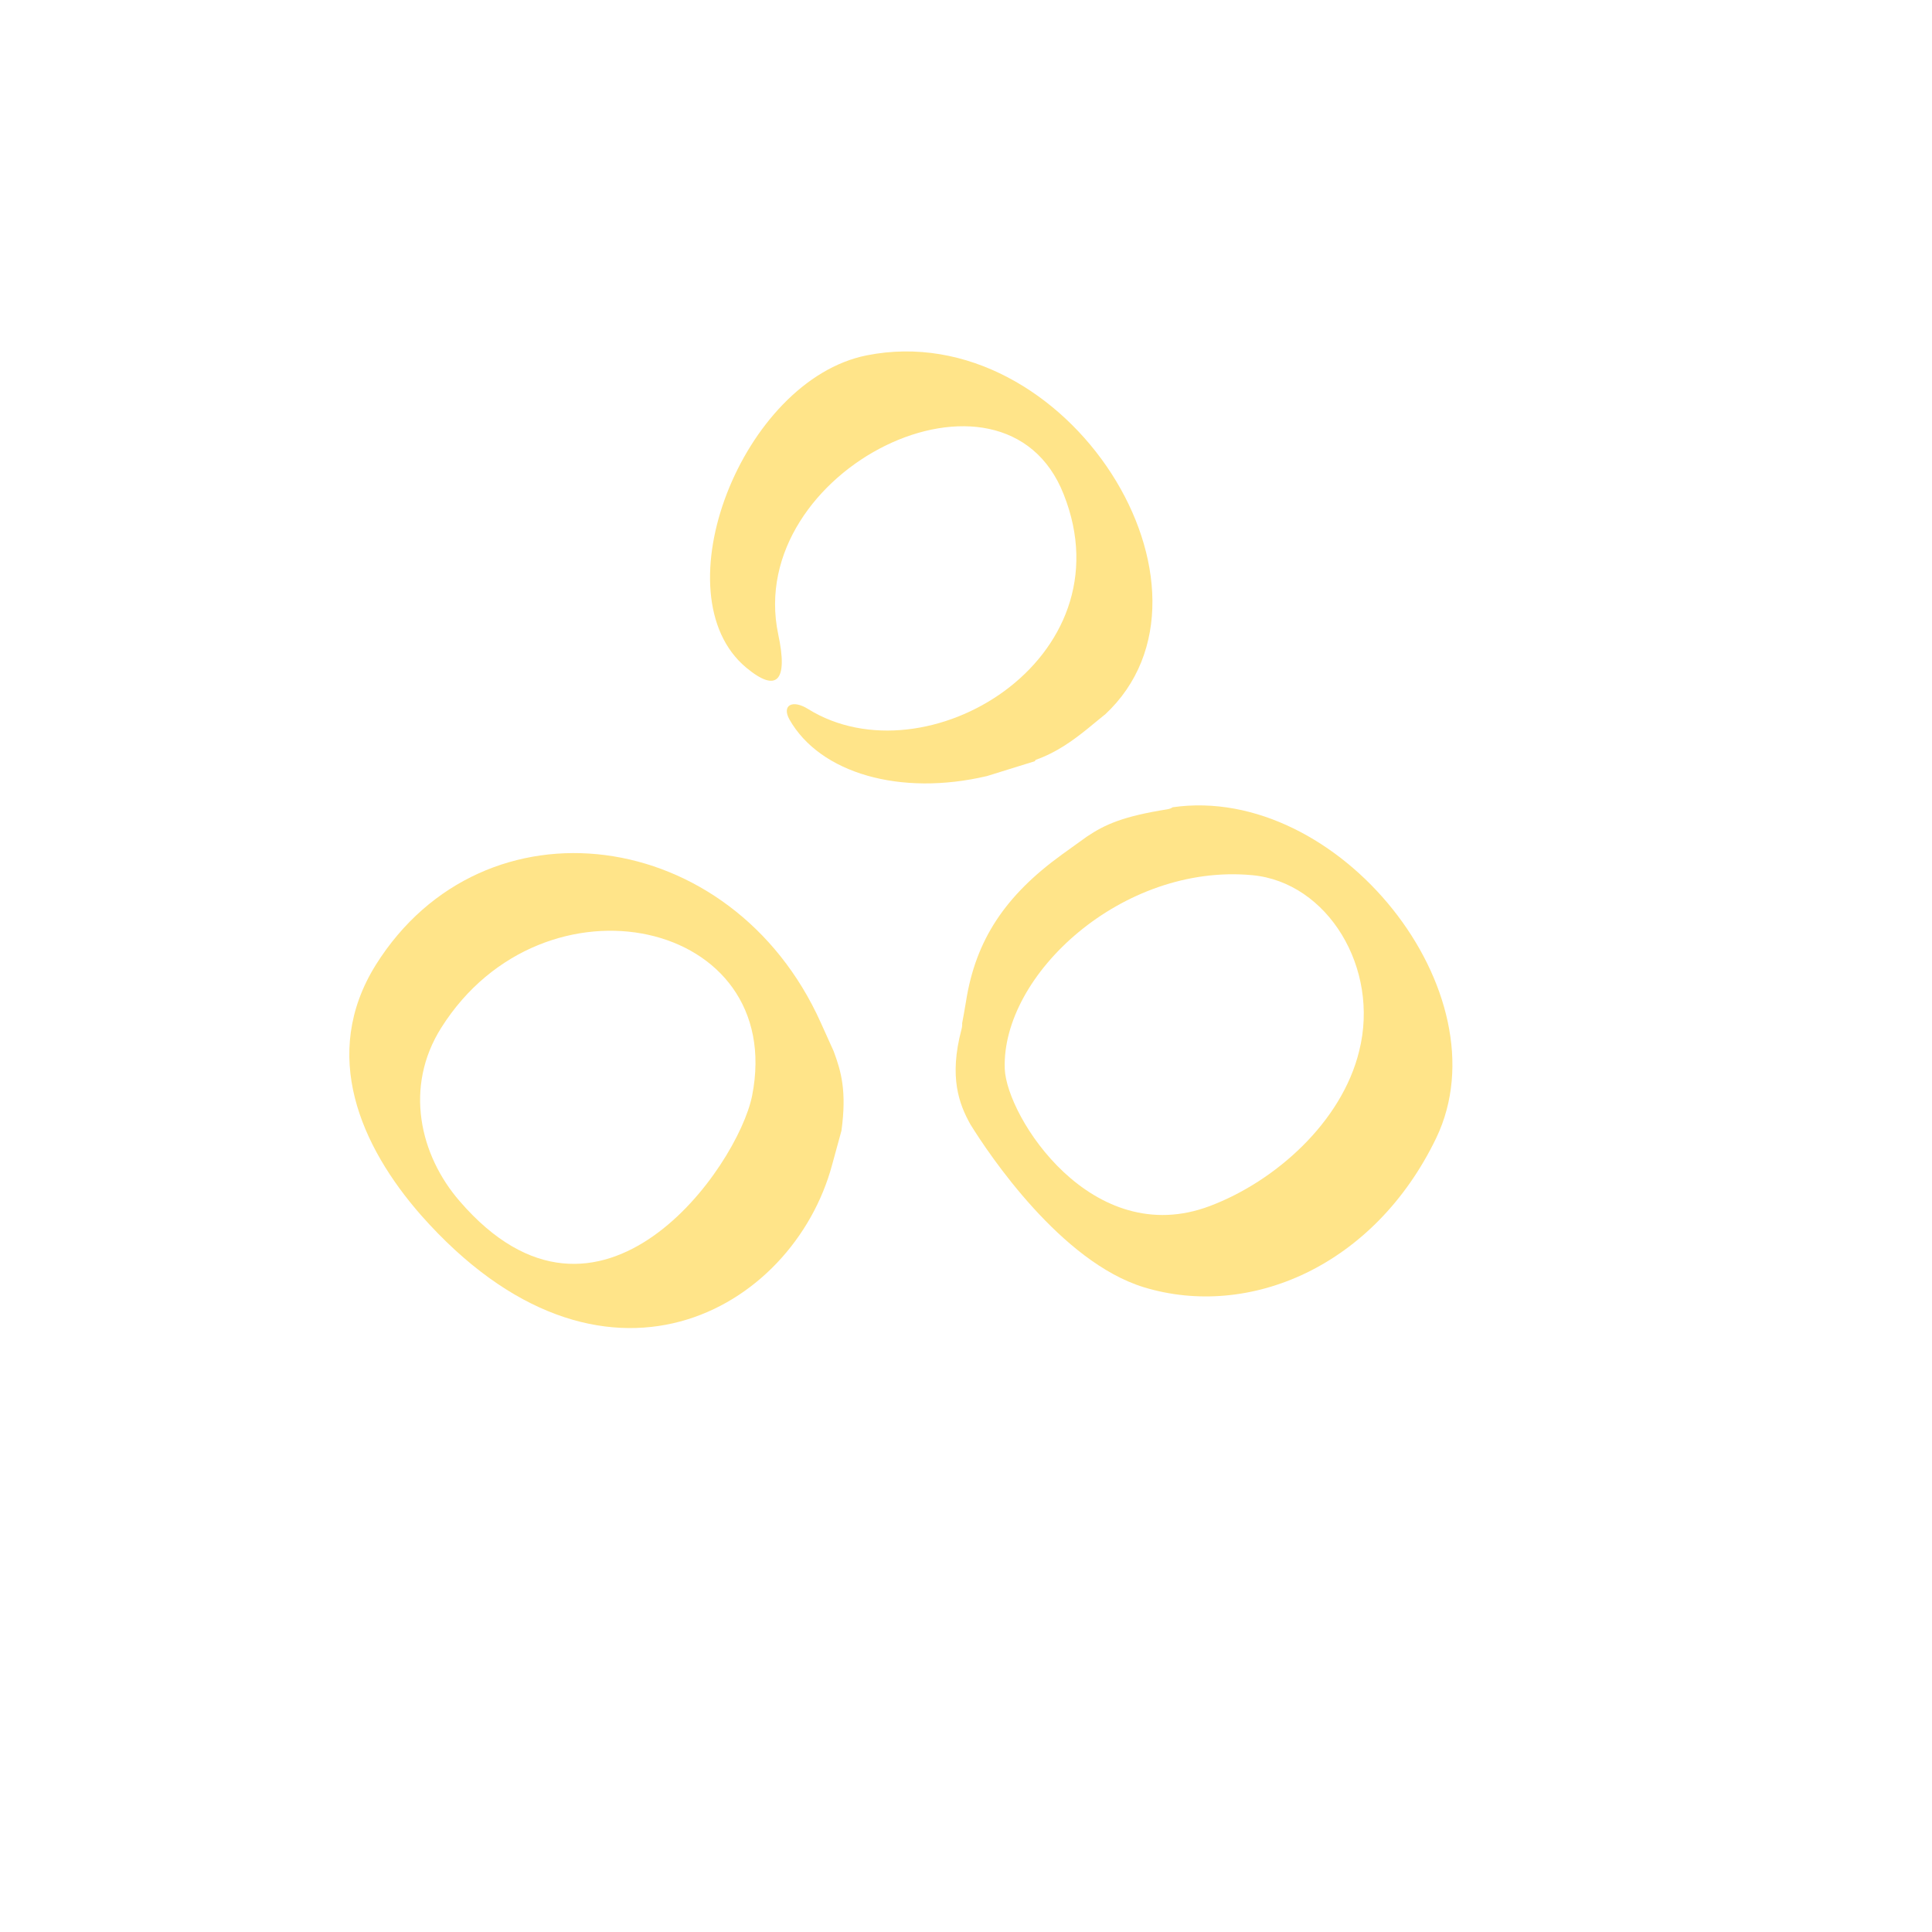 <svg width="213" height="213" viewBox="0 0 213 213" fill="none" xmlns="http://www.w3.org/2000/svg">
<path fill-rule="evenodd" clip-rule="evenodd" d="M91.74 128.415L92.769 124.657C93.361 120.329 92.749 118.149 91.91 115.896L90.48 112.725C80.694 90.974 53.333 87.4 41.434 106.372C35.267 116.27 39.784 126.401 46.422 133.979C66.412 156.59 87.432 144.48 91.74 128.415ZM48.652 113.3C59.923 95.456 86.765 101.324 82.918 120.812C81.326 128.692 66.139 150.325 50.692 132.444C46.279 127.372 44.525 119.833 48.652 113.3Z" fill="#FFE489"/>
<path fill-rule="evenodd" clip-rule="evenodd" d="M126.115 141.919C116.989 139.13 109.071 127.331 106.989 123.967C105.745 121.744 104.602 118.774 106.001 113.492C106.068 113.237 106.092 113.01 106.076 112.81C106.203 112.146 106.341 111.353 106.501 110.405C107.565 103.63 110.818 98.746 117.059 94.225L119.808 92.247C121.853 90.874 123.838 90 128.678 89.226C128.936 89.184 129.135 89.108 129.281 89C147.545 86.366 166.018 109.447 158.342 125.463C151.525 139.605 137.755 145.463 126.115 141.919ZM110.773 117.842C110.398 107.451 123.751 95.152 138.055 96.487C146.371 97.254 152.143 106.739 149.848 115.867C147.937 123.715 140.595 130.247 133.377 132.966C120.378 137.872 110.983 123.137 110.773 117.842Z" fill="#FFE489"/>
<path d="M119.91 80.334C119.885 80.354 119.86 80.374 119.836 80.394C118.274 81.653 116.469 82.961 114.212 83.763C114.15 83.785 114.114 83.838 114.101 83.917L108.826 85.556C99.275 87.816 90.398 85.256 87.036 79.325C86.164 77.758 87.358 77.073 89.112 78.181C102.073 86.199 124.487 72.684 117.27 54.502C110.684 37.733 82.01 51.778 85.792 69.907C86.912 75.1 85.654 76.421 82.27 73.606C72.624 65.567 81.807 41.918 95.554 39.177C117.69 34.781 136.594 65.083 121.799 78.802C121.796 78.8 121.794 78.797 121.791 78.795C121.464 79.055 121.129 79.332 120.783 79.618C120.5 79.852 120.21 80.092 119.91 80.334Z" fill="#FFE489"/>
</svg>
